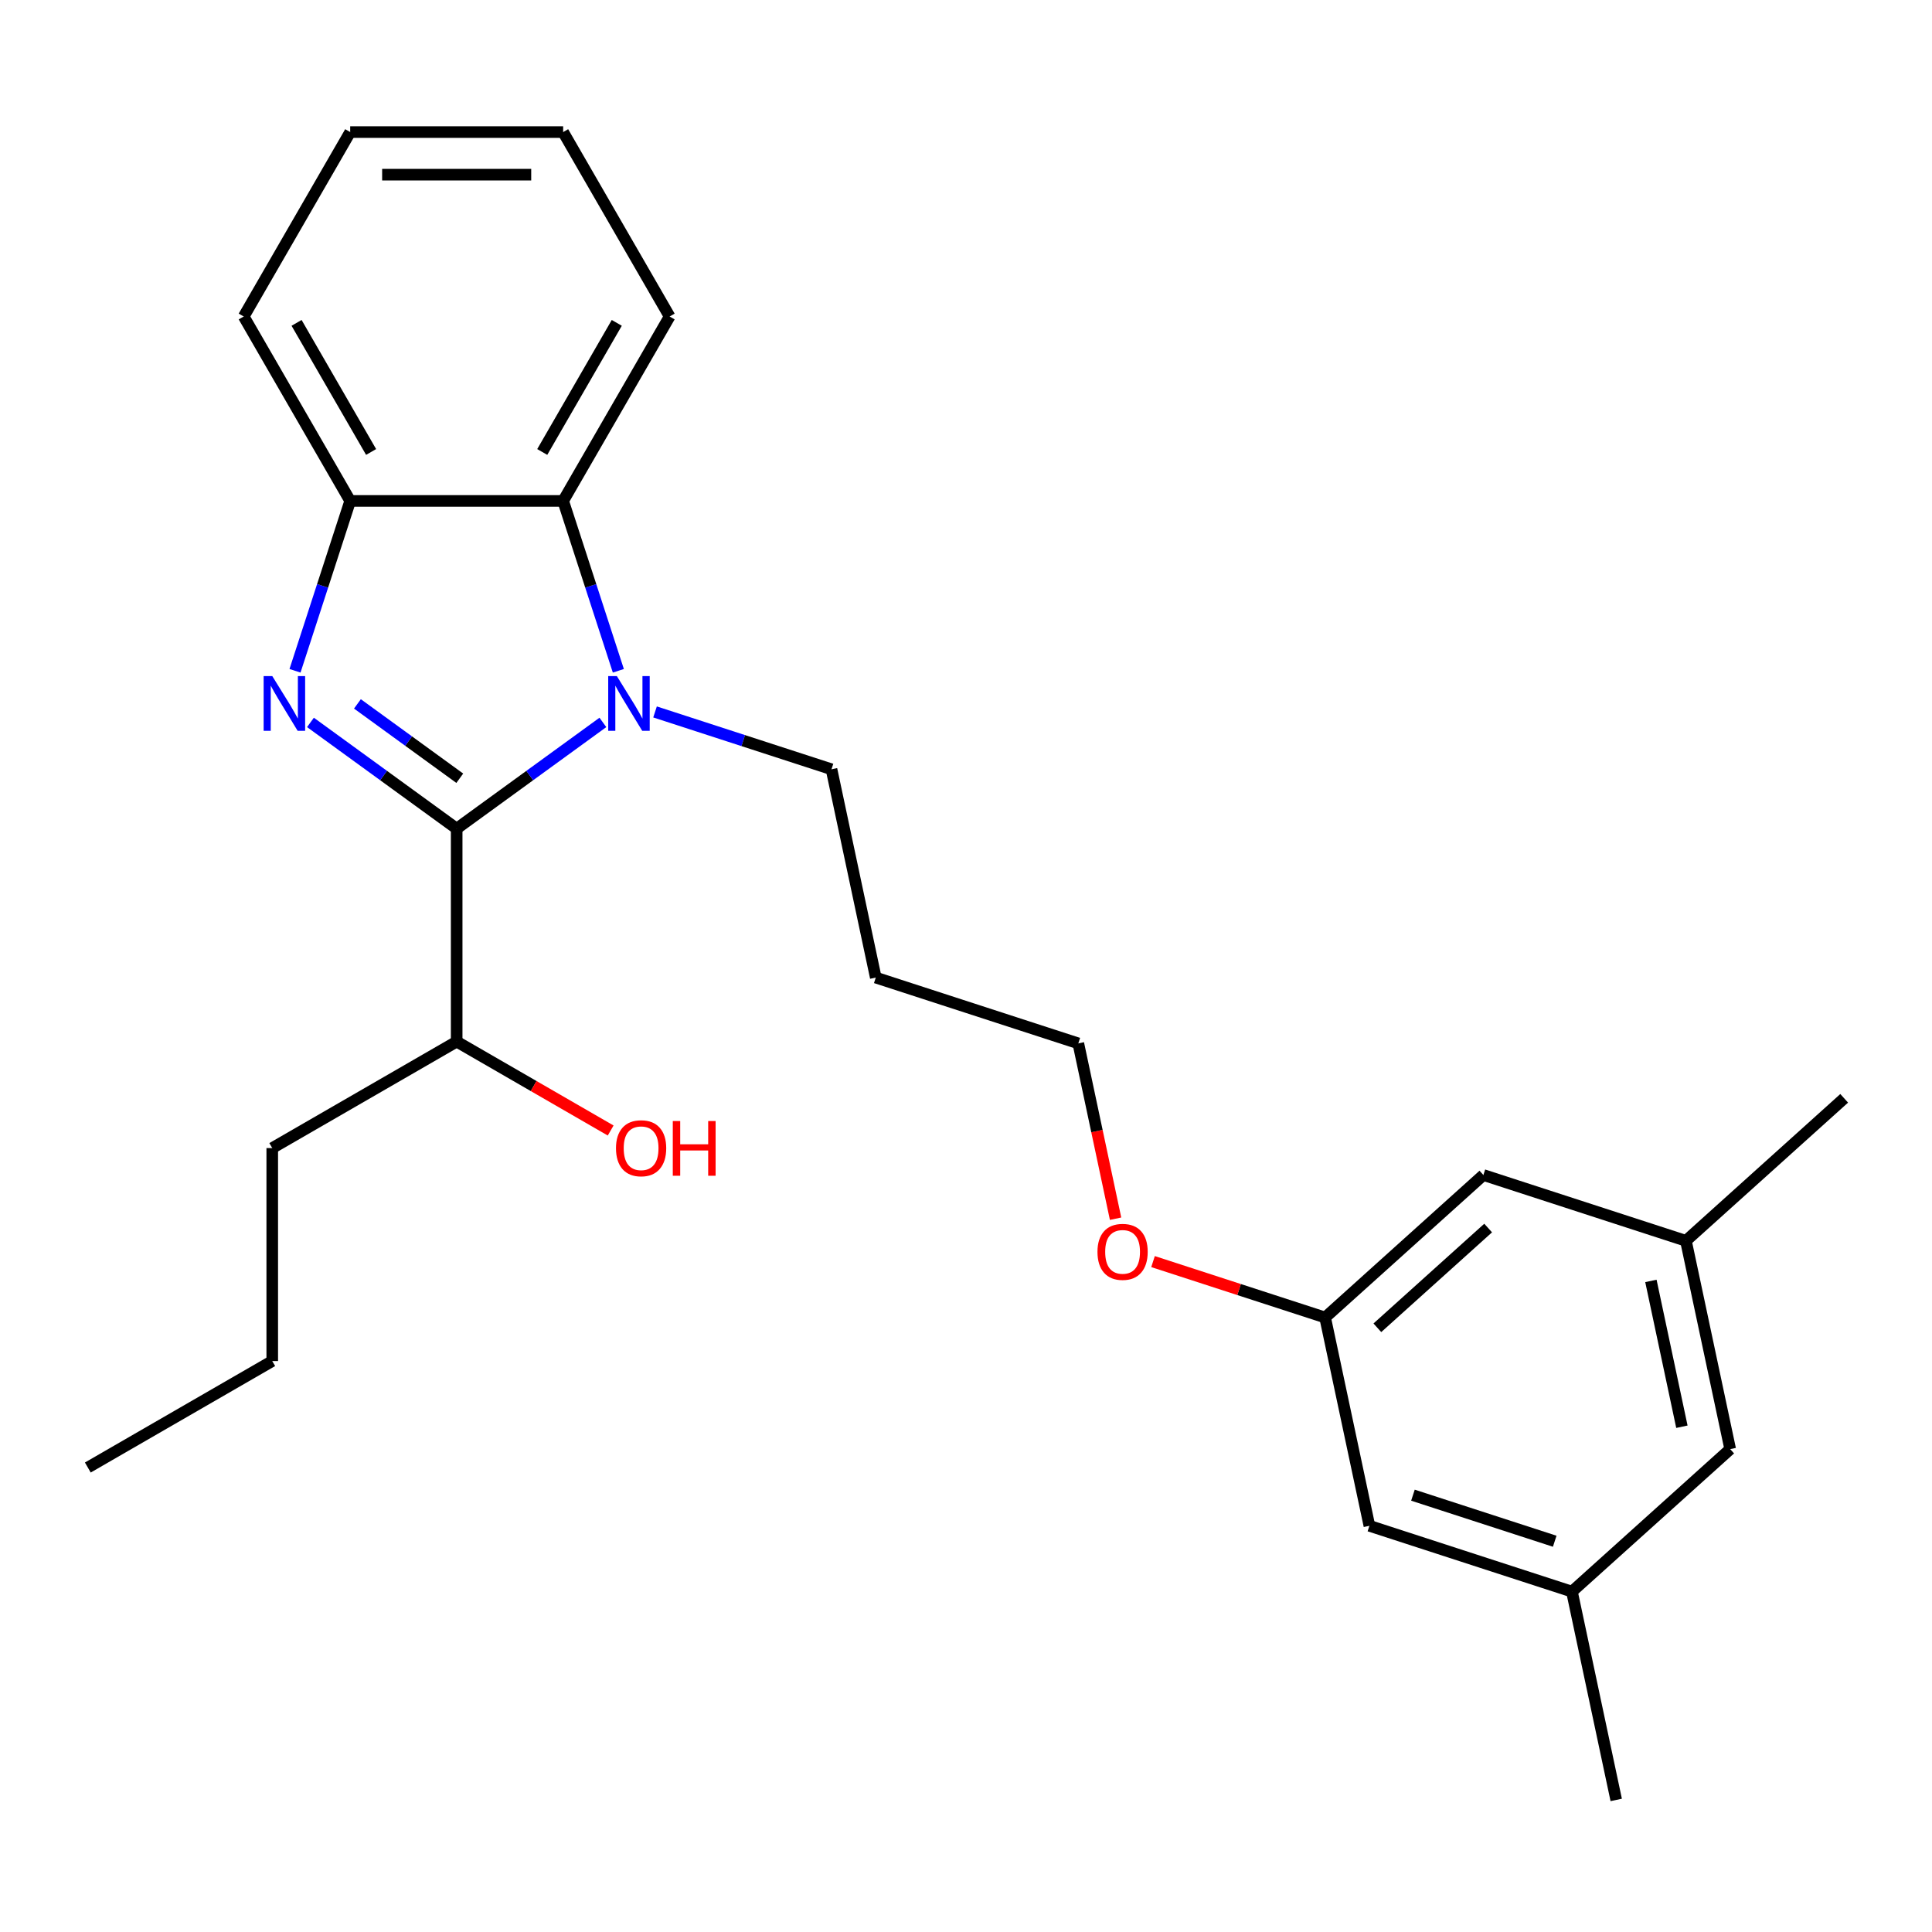 <?xml version='1.0' encoding='iso-8859-1'?>
<svg version='1.1' baseProfile='full'
              xmlns='http://www.w3.org/2000/svg'
                      xmlns:rdkit='http://www.rdkit.org/xml'
                      xmlns:xlink='http://www.w3.org/1999/xlink'
                  xml:space='preserve'
width='1000px' height='1000px' viewBox='0 0 1000 1000'>
<!-- END OF HEADER -->
<rect style='opacity:1.0;fill:#FFFFFF;stroke:none' width='1000' height='1000' x='0' y='0'> </rect>
<path class='bond-0' d='M 236.374,428.904 L 198.534,401.412' style='fill:none;fill-rule:evenodd;stroke:#000000;stroke-width:6px;stroke-linecap:butt;stroke-linejoin:miter;stroke-opacity:1' />
<path class='bond-0' d='M 198.534,401.412 L 160.694,373.919' style='fill:none;fill-rule:evenodd;stroke:#0000FF;stroke-width:6px;stroke-linecap:butt;stroke-linejoin:miter;stroke-opacity:1' />
<path class='bond-0' d='M 237.98,402.821 L 211.492,383.577' style='fill:none;fill-rule:evenodd;stroke:#000000;stroke-width:6px;stroke-linecap:butt;stroke-linejoin:miter;stroke-opacity:1' />
<path class='bond-0' d='M 211.492,383.577 L 185.004,364.332' style='fill:none;fill-rule:evenodd;stroke:#0000FF;stroke-width:6px;stroke-linecap:butt;stroke-linejoin:miter;stroke-opacity:1' />
<path class='bond-1' d='M 236.374,428.904 L 274.214,401.412' style='fill:none;fill-rule:evenodd;stroke:#000000;stroke-width:6px;stroke-linecap:butt;stroke-linejoin:miter;stroke-opacity:1' />
<path class='bond-1' d='M 274.214,401.412 L 312.054,373.919' style='fill:none;fill-rule:evenodd;stroke:#0000FF;stroke-width:6px;stroke-linecap:butt;stroke-linejoin:miter;stroke-opacity:1' />
<path class='bond-4' d='M 236.374,428.904 L 236.374,539.132' style='fill:none;fill-rule:evenodd;stroke:#000000;stroke-width:6px;stroke-linecap:butt;stroke-linejoin:miter;stroke-opacity:1' />
<path class='bond-3' d='M 152.694,347.199 L 166.977,303.24' style='fill:none;fill-rule:evenodd;stroke:#0000FF;stroke-width:6px;stroke-linecap:butt;stroke-linejoin:miter;stroke-opacity:1' />
<path class='bond-3' d='M 166.977,303.24 L 181.26,259.282' style='fill:none;fill-rule:evenodd;stroke:#000000;stroke-width:6px;stroke-linecap:butt;stroke-linejoin:miter;stroke-opacity:1' />
<path class='bond-2' d='M 320.054,347.199 L 305.771,303.24' style='fill:none;fill-rule:evenodd;stroke:#0000FF;stroke-width:6px;stroke-linecap:butt;stroke-linejoin:miter;stroke-opacity:1' />
<path class='bond-2' d='M 305.771,303.24 L 291.488,259.282' style='fill:none;fill-rule:evenodd;stroke:#000000;stroke-width:6px;stroke-linecap:butt;stroke-linejoin:miter;stroke-opacity:1' />
<path class='bond-8' d='M 339.046,368.499 L 384.714,383.338' style='fill:none;fill-rule:evenodd;stroke:#0000FF;stroke-width:6px;stroke-linecap:butt;stroke-linejoin:miter;stroke-opacity:1' />
<path class='bond-8' d='M 384.714,383.338 L 430.383,398.176' style='fill:none;fill-rule:evenodd;stroke:#000000;stroke-width:6px;stroke-linecap:butt;stroke-linejoin:miter;stroke-opacity:1' />
<path class='bond-15' d='M 291.488,259.282 L 346.602,163.822' style='fill:none;fill-rule:evenodd;stroke:#000000;stroke-width:6px;stroke-linecap:butt;stroke-linejoin:miter;stroke-opacity:1' />
<path class='bond-15' d='M 280.663,233.94 L 319.243,167.118' style='fill:none;fill-rule:evenodd;stroke:#000000;stroke-width:6px;stroke-linecap:butt;stroke-linejoin:miter;stroke-opacity:1' />
<path class='bond-25' d='M 291.488,259.282 L 181.26,259.282' style='fill:none;fill-rule:evenodd;stroke:#000000;stroke-width:6px;stroke-linecap:butt;stroke-linejoin:miter;stroke-opacity:1' />
<path class='bond-16' d='M 181.26,259.282 L 126.147,163.822' style='fill:none;fill-rule:evenodd;stroke:#000000;stroke-width:6px;stroke-linecap:butt;stroke-linejoin:miter;stroke-opacity:1' />
<path class='bond-16' d='M 192.085,233.94 L 153.506,167.118' style='fill:none;fill-rule:evenodd;stroke:#000000;stroke-width:6px;stroke-linecap:butt;stroke-linejoin:miter;stroke-opacity:1' />
<path class='bond-12' d='M 236.374,539.132 L 276.226,562.14' style='fill:none;fill-rule:evenodd;stroke:#000000;stroke-width:6px;stroke-linecap:butt;stroke-linejoin:miter;stroke-opacity:1' />
<path class='bond-12' d='M 276.226,562.14 L 316.078,585.149' style='fill:none;fill-rule:evenodd;stroke:#FF0000;stroke-width:6px;stroke-linecap:butt;stroke-linejoin:miter;stroke-opacity:1' />
<path class='bond-20' d='M 236.374,539.132 L 140.914,594.246' style='fill:none;fill-rule:evenodd;stroke:#000000;stroke-width:6px;stroke-linecap:butt;stroke-linejoin:miter;stroke-opacity:1' />
<path class='bond-5' d='M 685.883,681.938 L 641.344,667.467' style='fill:none;fill-rule:evenodd;stroke:#000000;stroke-width:6px;stroke-linecap:butt;stroke-linejoin:miter;stroke-opacity:1' />
<path class='bond-5' d='M 641.344,667.467 L 596.806,652.995' style='fill:none;fill-rule:evenodd;stroke:#FF0000;stroke-width:6px;stroke-linecap:butt;stroke-linejoin:miter;stroke-opacity:1' />
<path class='bond-9' d='M 685.883,681.938 L 708.801,789.757' style='fill:none;fill-rule:evenodd;stroke:#000000;stroke-width:6px;stroke-linecap:butt;stroke-linejoin:miter;stroke-opacity:1' />
<path class='bond-10' d='M 685.883,681.938 L 767.798,608.182' style='fill:none;fill-rule:evenodd;stroke:#000000;stroke-width:6px;stroke-linecap:butt;stroke-linejoin:miter;stroke-opacity:1' />
<path class='bond-10' d='M 712.921,687.258 L 770.262,635.628' style='fill:none;fill-rule:evenodd;stroke:#000000;stroke-width:6px;stroke-linecap:butt;stroke-linejoin:miter;stroke-opacity:1' />
<path class='bond-6' d='M 813.633,823.819 L 708.801,789.757' style='fill:none;fill-rule:evenodd;stroke:#000000;stroke-width:6px;stroke-linecap:butt;stroke-linejoin:miter;stroke-opacity:1' />
<path class='bond-6' d='M 804.721,797.743 L 731.338,773.9' style='fill:none;fill-rule:evenodd;stroke:#000000;stroke-width:6px;stroke-linecap:butt;stroke-linejoin:miter;stroke-opacity:1' />
<path class='bond-18' d='M 813.633,823.819 L 836.551,931.638' style='fill:none;fill-rule:evenodd;stroke:#000000;stroke-width:6px;stroke-linecap:butt;stroke-linejoin:miter;stroke-opacity:1' />
<path class='bond-27' d='M 813.633,823.819 L 895.548,750.063' style='fill:none;fill-rule:evenodd;stroke:#000000;stroke-width:6px;stroke-linecap:butt;stroke-linejoin:miter;stroke-opacity:1' />
<path class='bond-7' d='M 872.63,642.244 L 767.798,608.182' style='fill:none;fill-rule:evenodd;stroke:#000000;stroke-width:6px;stroke-linecap:butt;stroke-linejoin:miter;stroke-opacity:1' />
<path class='bond-11' d='M 872.63,642.244 L 895.548,750.063' style='fill:none;fill-rule:evenodd;stroke:#000000;stroke-width:6px;stroke-linecap:butt;stroke-linejoin:miter;stroke-opacity:1' />
<path class='bond-11' d='M 854.504,663 L 870.547,738.473' style='fill:none;fill-rule:evenodd;stroke:#000000;stroke-width:6px;stroke-linecap:butt;stroke-linejoin:miter;stroke-opacity:1' />
<path class='bond-19' d='M 872.63,642.244 L 954.545,568.487' style='fill:none;fill-rule:evenodd;stroke:#000000;stroke-width:6px;stroke-linecap:butt;stroke-linejoin:miter;stroke-opacity:1' />
<path class='bond-14' d='M 430.383,398.176 L 453.3,505.995' style='fill:none;fill-rule:evenodd;stroke:#000000;stroke-width:6px;stroke-linecap:butt;stroke-linejoin:miter;stroke-opacity:1' />
<path class='bond-13' d='M 577.421,630.8 L 567.777,585.429' style='fill:none;fill-rule:evenodd;stroke:#FF0000;stroke-width:6px;stroke-linecap:butt;stroke-linejoin:miter;stroke-opacity:1' />
<path class='bond-13' d='M 567.777,585.429 L 558.133,540.057' style='fill:none;fill-rule:evenodd;stroke:#000000;stroke-width:6px;stroke-linecap:butt;stroke-linejoin:miter;stroke-opacity:1' />
<path class='bond-17' d='M 453.3,505.995 L 558.133,540.057' style='fill:none;fill-rule:evenodd;stroke:#000000;stroke-width:6px;stroke-linecap:butt;stroke-linejoin:miter;stroke-opacity:1' />
<path class='bond-22' d='M 346.602,163.822 L 291.488,68.362' style='fill:none;fill-rule:evenodd;stroke:#000000;stroke-width:6px;stroke-linecap:butt;stroke-linejoin:miter;stroke-opacity:1' />
<path class='bond-23' d='M 126.147,163.822 L 181.26,68.362' style='fill:none;fill-rule:evenodd;stroke:#000000;stroke-width:6px;stroke-linecap:butt;stroke-linejoin:miter;stroke-opacity:1' />
<path class='bond-21' d='M 140.914,594.246 L 140.914,704.473' style='fill:none;fill-rule:evenodd;stroke:#000000;stroke-width:6px;stroke-linecap:butt;stroke-linejoin:miter;stroke-opacity:1' />
<path class='bond-24' d='M 140.914,704.473 L 45.455,759.587' style='fill:none;fill-rule:evenodd;stroke:#000000;stroke-width:6px;stroke-linecap:butt;stroke-linejoin:miter;stroke-opacity:1' />
<path class='bond-26' d='M 291.488,68.362 L 181.26,68.362' style='fill:none;fill-rule:evenodd;stroke:#000000;stroke-width:6px;stroke-linecap:butt;stroke-linejoin:miter;stroke-opacity:1' />
<path class='bond-26' d='M 274.954,90.408 L 197.795,90.408' style='fill:none;fill-rule:evenodd;stroke:#000000;stroke-width:6px;stroke-linecap:butt;stroke-linejoin:miter;stroke-opacity:1' />
<path  class='atom-1' d='M 140.938 349.954
L 150.218 364.954
Q 151.138 366.434, 152.618 369.114
Q 154.098 371.794, 154.178 371.954
L 154.178 349.954
L 157.938 349.954
L 157.938 378.274
L 154.058 378.274
L 144.098 361.874
Q 142.938 359.954, 141.698 357.754
Q 140.498 355.554, 140.138 354.874
L 140.138 378.274
L 136.458 378.274
L 136.458 349.954
L 140.938 349.954
' fill='#0000FF'/>
<path  class='atom-2' d='M 319.29 349.954
L 328.57 364.954
Q 329.49 366.434, 330.97 369.114
Q 332.45 371.794, 332.53 371.954
L 332.53 349.954
L 336.29 349.954
L 336.29 378.274
L 332.41 378.274
L 322.45 361.874
Q 321.29 359.954, 320.05 357.754
Q 318.85 355.554, 318.49 354.874
L 318.49 378.274
L 314.81 378.274
L 314.81 349.954
L 319.29 349.954
' fill='#0000FF'/>
<path  class='atom-13' d='M 318.834 594.326
Q 318.834 587.526, 322.194 583.726
Q 325.554 579.926, 331.834 579.926
Q 338.114 579.926, 341.474 583.726
Q 344.834 587.526, 344.834 594.326
Q 344.834 601.206, 341.434 605.126
Q 338.034 609.006, 331.834 609.006
Q 325.594 609.006, 322.194 605.126
Q 318.834 601.246, 318.834 594.326
M 331.834 605.806
Q 336.154 605.806, 338.474 602.926
Q 340.834 600.006, 340.834 594.326
Q 340.834 588.766, 338.474 585.966
Q 336.154 583.126, 331.834 583.126
Q 327.514 583.126, 325.154 585.926
Q 322.834 588.726, 322.834 594.326
Q 322.834 600.046, 325.154 602.926
Q 327.514 605.806, 331.834 605.806
' fill='#FF0000'/>
<path  class='atom-13' d='M 348.234 580.246
L 352.074 580.246
L 352.074 592.286
L 366.554 592.286
L 366.554 580.246
L 370.394 580.246
L 370.394 608.566
L 366.554 608.566
L 366.554 595.486
L 352.074 595.486
L 352.074 608.566
L 348.234 608.566
L 348.234 580.246
' fill='#FF0000'/>
<path  class='atom-14' d='M 568.05 647.956
Q 568.05 641.156, 571.41 637.356
Q 574.77 633.556, 581.05 633.556
Q 587.33 633.556, 590.69 637.356
Q 594.05 641.156, 594.05 647.956
Q 594.05 654.836, 590.65 658.756
Q 587.25 662.636, 581.05 662.636
Q 574.81 662.636, 571.41 658.756
Q 568.05 654.876, 568.05 647.956
M 581.05 659.436
Q 585.37 659.436, 587.69 656.556
Q 590.05 653.636, 590.05 647.956
Q 590.05 642.396, 587.69 639.596
Q 585.37 636.756, 581.05 636.756
Q 576.73 636.756, 574.37 639.556
Q 572.05 642.356, 572.05 647.956
Q 572.05 653.676, 574.37 656.556
Q 576.73 659.436, 581.05 659.436
' fill='#FF0000'/>
</svg>
